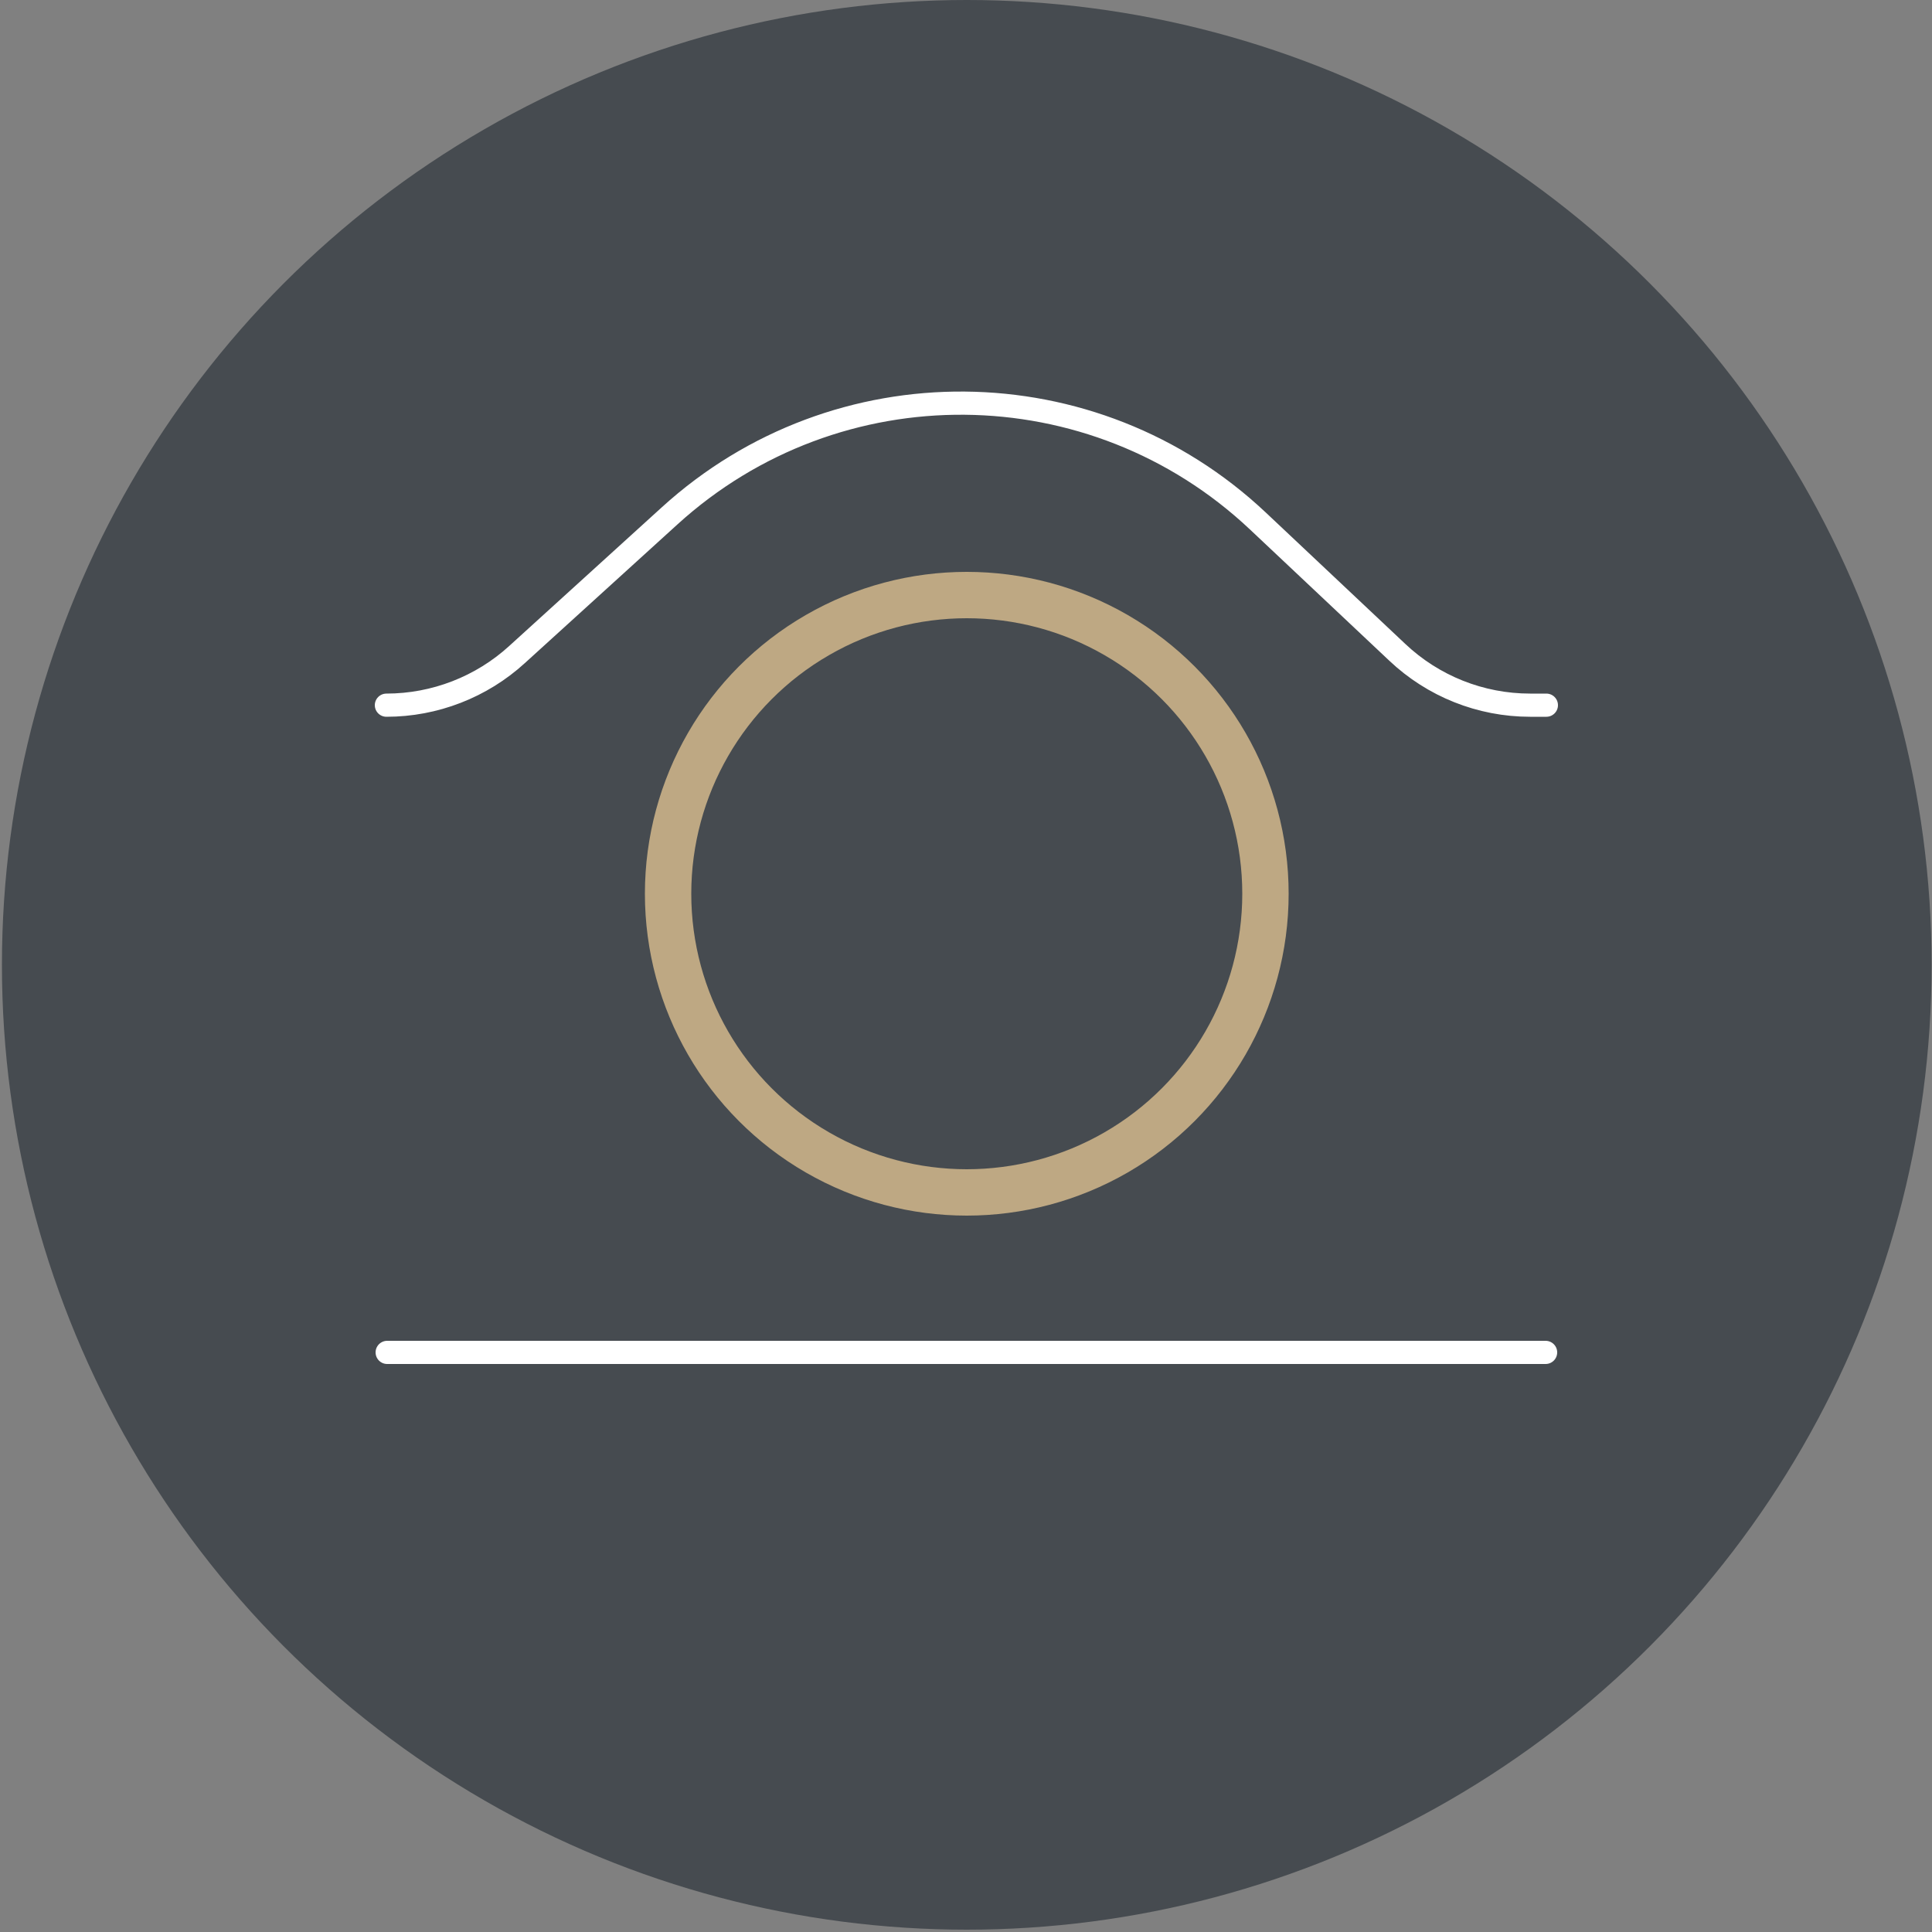 <svg xmlns="http://www.w3.org/2000/svg" viewBox="0 0 500 500"><rect x="0" y="0" width="500" height="500" fill="#808080" stroke="none"/><defs><style>      .cls-1 {        fill: #464b50;      }      .cls-2 {        stroke: #fff;        stroke-width: 6px;      }      .cls-2, .cls-3 {        fill: none;        stroke-linecap: round;        stroke-linejoin: round;      }      .cls-3 {        stroke: #bea883;        stroke-width: 12px;      }    </style></defs><g><g id="Circle"><circle class="cls-1" cx="250.2" cy="249.7" r="249.7"></circle></g><g id="Graphic"><line class="cls-2" x1="100.2" y1="350" x2="400" y2="350"></line><circle class="cls-3" cx="250.2" cy="231.3" r="77.3"></circle><path class="cls-2" d="M400.2,182.5h-4.2c-12.8,0-25.1-4.9-34.4-13.7l-36.1-34c-42.6-40.1-108.9-40.7-152.2-1.3l-39.5,35.9c-9.2,8.4-21.3,13.1-33.8,13.1h0"></path></g></g></svg>